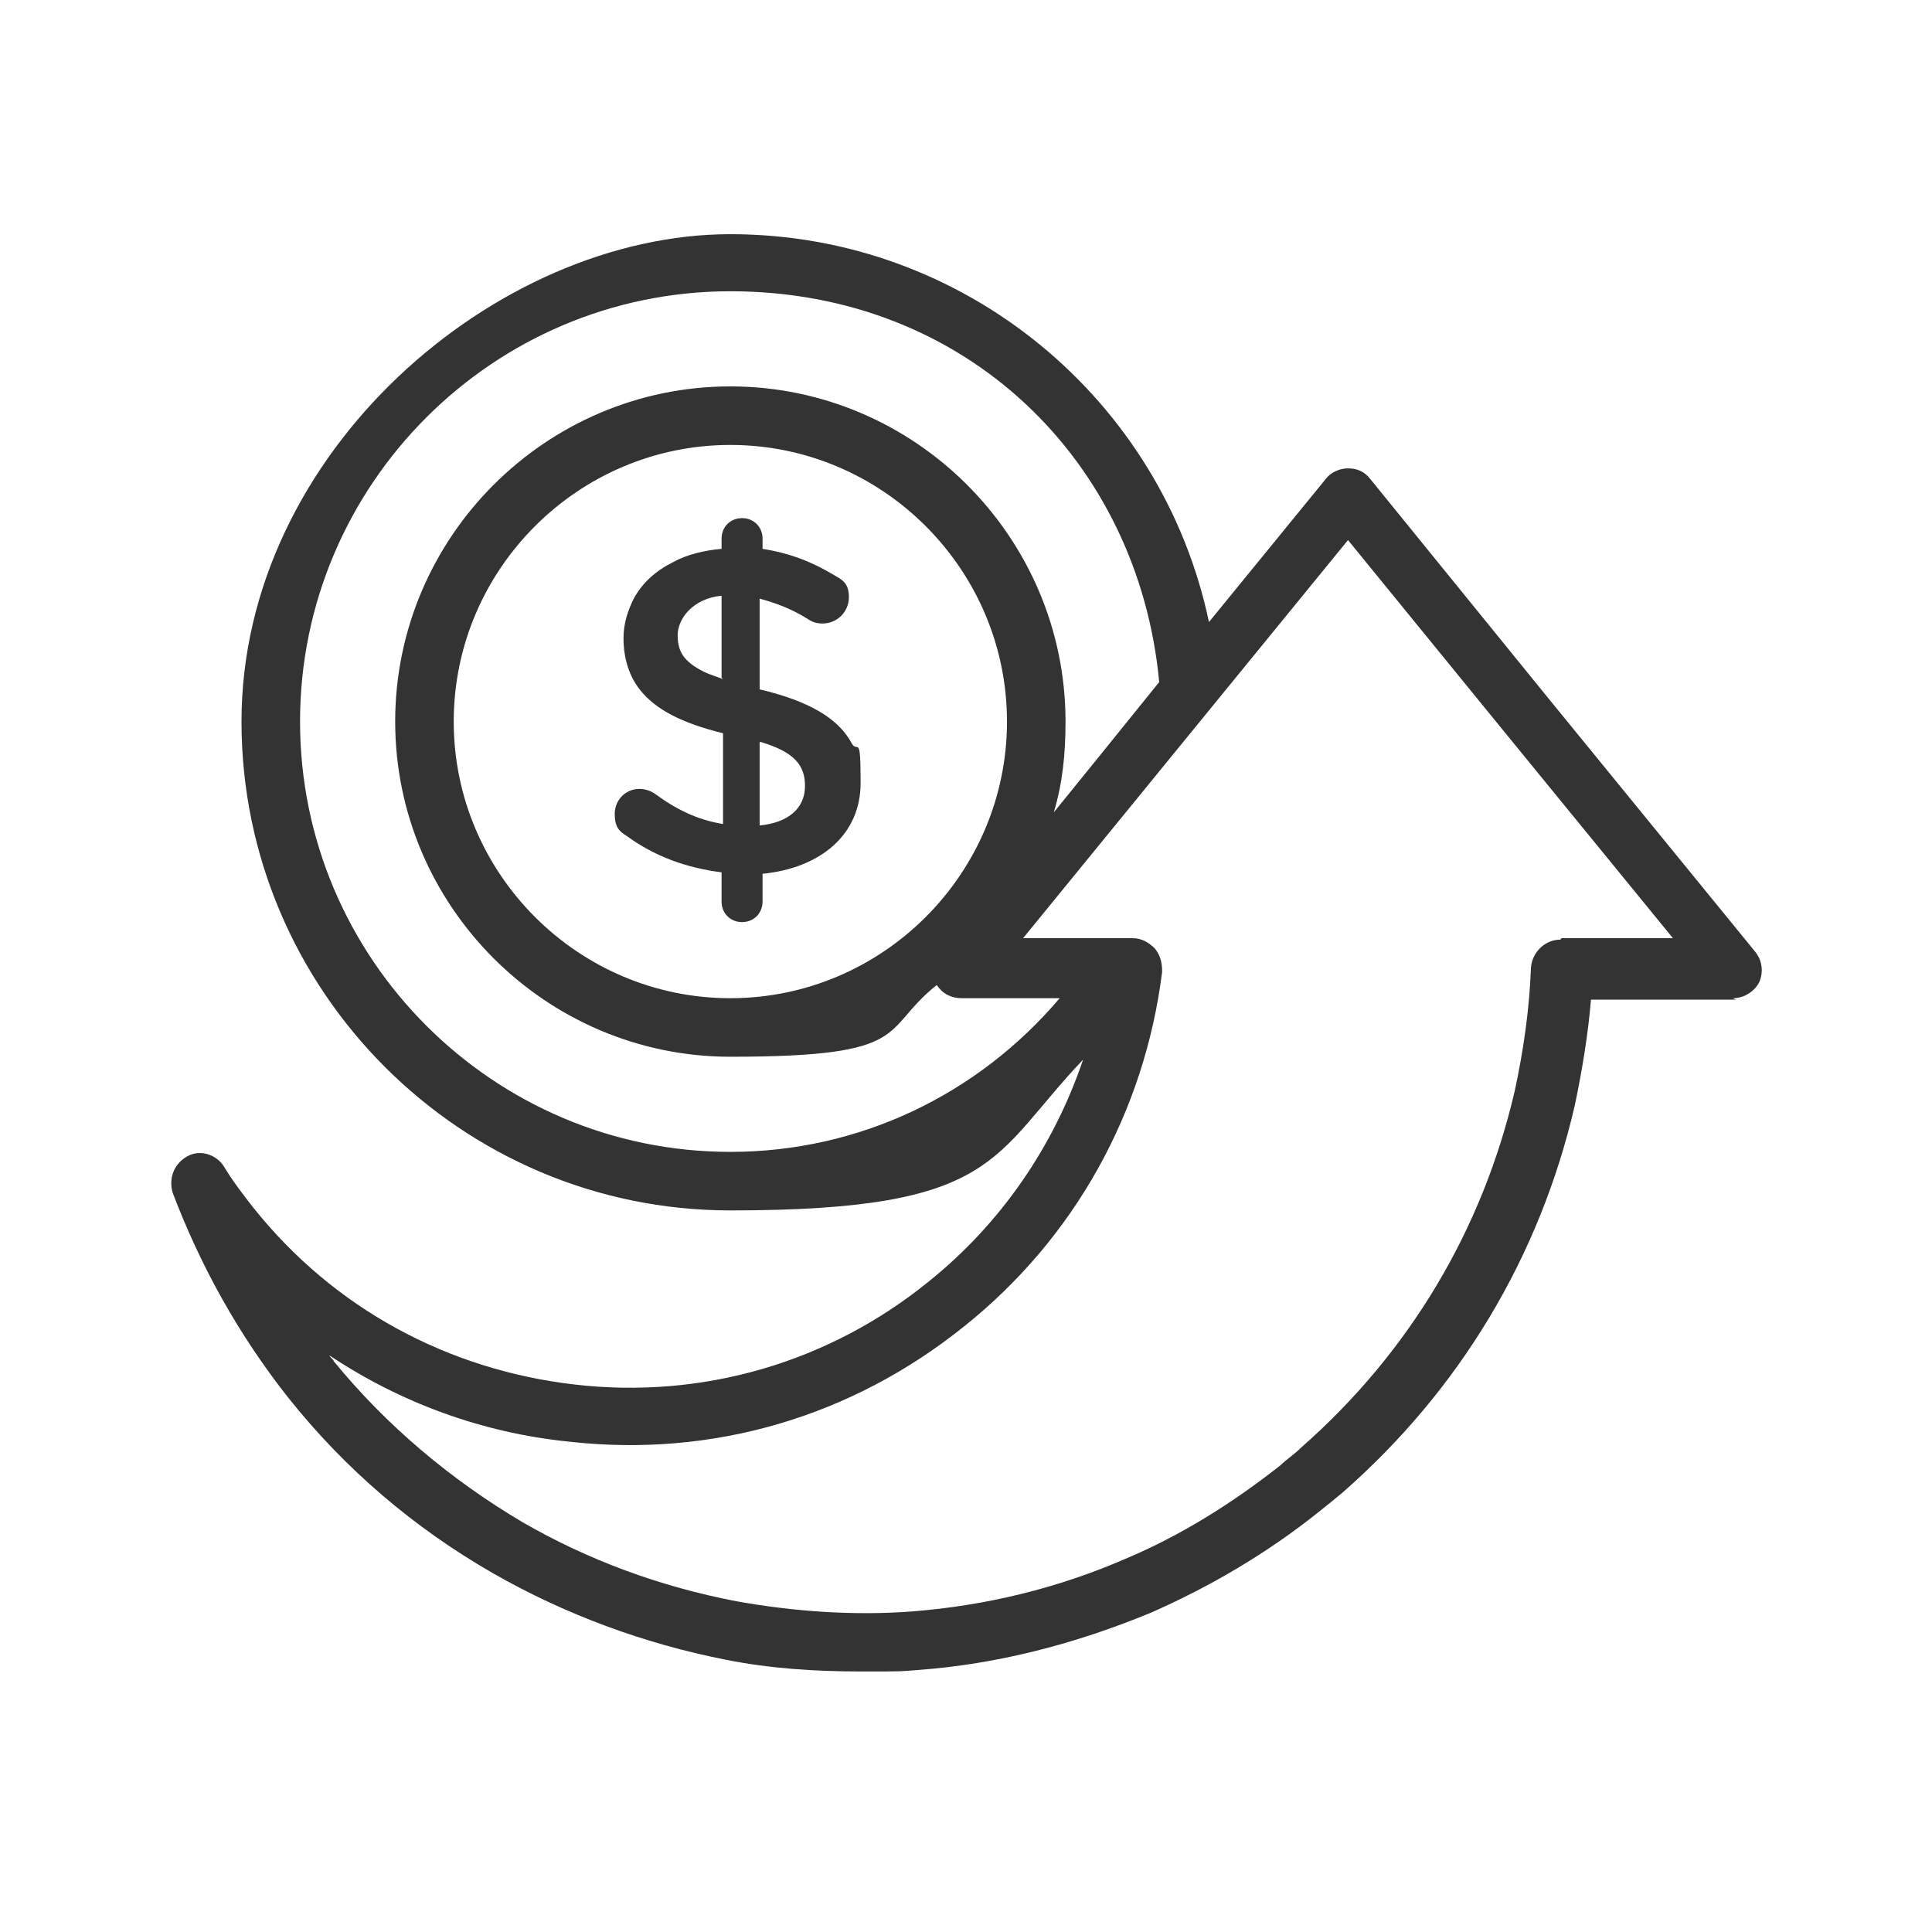 <?xml version="1.0" encoding="UTF-8"?>
<svg id="Livello_1" data-name="Livello 1" xmlns="http://www.w3.org/2000/svg" version="1.1" viewBox="0 0 132 132">
  <defs>
    <style>
      .cls-1 {
        fill: #333;
        stroke-width: 0px;
      }
    </style>
  </defs>
  <path class="cls-1" d="M51.9,47v-6.1c1.1.3,2.2.7,3.3,1.4.3.2.6.3,1,.3,1,0,1.8-.8,1.8-1.8s-.5-1.2-1-1.5c-1.5-.9-3-1.5-4.9-1.8v-.7c0-.8-.6-1.4-1.4-1.4s-1.4.6-1.4,1.4v.7c-1.2.1-2.4.4-3.3.9-1.2.6-2.1,1.4-2.7,2.5-.4.8-.7,1.7-.7,2.7,0,1.4.4,2.6,1.1,3.5,1.1,1.4,2.9,2.3,5.7,3v6.2c-1.8-.3-3.2-1-4.7-2.1-.3-.2-.7-.3-1-.3-1,0-1.7.8-1.7,1.7s.3,1.2.8,1.5c1.9,1.4,4.1,2.2,6.5,2.5v2c0,.8.6,1.4,1.4,1.4s1.4-.6,1.4-1.4v-1.9c4-.4,6.7-2.7,6.7-6.2s-.2-2-.6-2.7c-.9-1.7-2.9-2.9-6.3-3.7ZM49.4,46.4c-.5-.2-.9-.3-1.3-.5-1.4-.7-1.8-1.4-1.8-2.5s1-2.5,3-2.7v5.6h0ZM51.9,56.5v-5.8c0,0,.1,0,.1,0,2.3.7,3,1.6,3,3,0,1.5-1.1,2.5-3.1,2.7Z"/>
  <path class="cls-1" d="M118.4,68.2c.8,0,1.5-.5,1.8-1.1.3-.7.2-1.5-.3-2.1l-14.2-17.4-12.1-14.9c-.4-.5-.9-.7-1.5-.7s-1.2.3-1.5.7l-8,9.8c-3.2-15.2-16.7-26.5-32.7-26.5S16.5,30.9,16.5,49.3s15,33.4,33.4,33.4,17.8-3.7,24.1-10.3c-2,5.9-5.6,11.2-10.6,15.2-6.8,5.5-15.4,8-24.1,7-8.7-1-16.5-5.2-22-12.1-.7-.9-1.4-1.8-2-2.8-.5-.8-1.6-1.2-2.5-.7-.9.5-1.3,1.5-1,2.5,1.9,5,4.5,9.7,7.9,14,3.9,4.9,8.6,8.9,14,12,4.9,2.8,10.3,4.8,15.9,5.9,3,.6,6.1.8,9.2.8s2.6,0,3.9-.1c5.5-.4,10.8-1.8,15.9-3.9,4.1-1.8,8-4.1,11.5-6.9.5-.4,1-.8,1.6-1.3,8-7,13.5-16.1,15.9-26.5.5-2.4.9-4.8,1.1-7.2h9.9ZM49.9,68.2c-10.4,0-18.9-8.5-18.9-18.9s8.5-18.9,18.9-18.9,18.9,8.5,18.9,18.9-8.5,18.9-18.9,18.9ZM49.9,78.7c-16.2,0-29.4-13.2-29.4-29.4s13.2-29.4,29.4-29.4,27.9,11.7,29.3,26.7l-4.2,5.2-3,3.7c.6-2,.8-4,.8-6.2,0-12.6-10.3-22.9-22.9-22.9s-22.9,10.3-22.9,22.9,10.3,22.9,22.9,22.9,10.2-1.8,14.1-4.9c.4.6,1,.9,1.7.9h6.7c-5.6,6.6-13.7,10.5-22.5,10.5ZM106.6,64.2c-1,0-1.9.8-2,1.9-.1,2.8-.5,5.6-1.1,8.4-2.2,9.5-7.2,17.9-14.6,24.4-.5.5-1,.8-1.4,1.2-3.3,2.6-6.8,4.8-10.6,6.4-4.6,2-9.5,3.2-14.6,3.6-4,.3-8.1,0-12-.7-5.2-1-10.1-2.8-14.6-5.4-4.9-2.9-9.3-6.6-12.9-11,0-.1-.2-.2-.3-.4,4.8,3.2,10.4,5.3,16.4,5.9,9.8,1.1,19.3-1.7,27-7.9,7.5-6,12.3-14.6,13.5-24.2,0-.6-.1-1.1-.5-1.6-.4-.4-.9-.7-1.5-.7h-7.5l22.2-27.2,10.6,13,11.6,14.2h-7.6Z"/>
</svg>